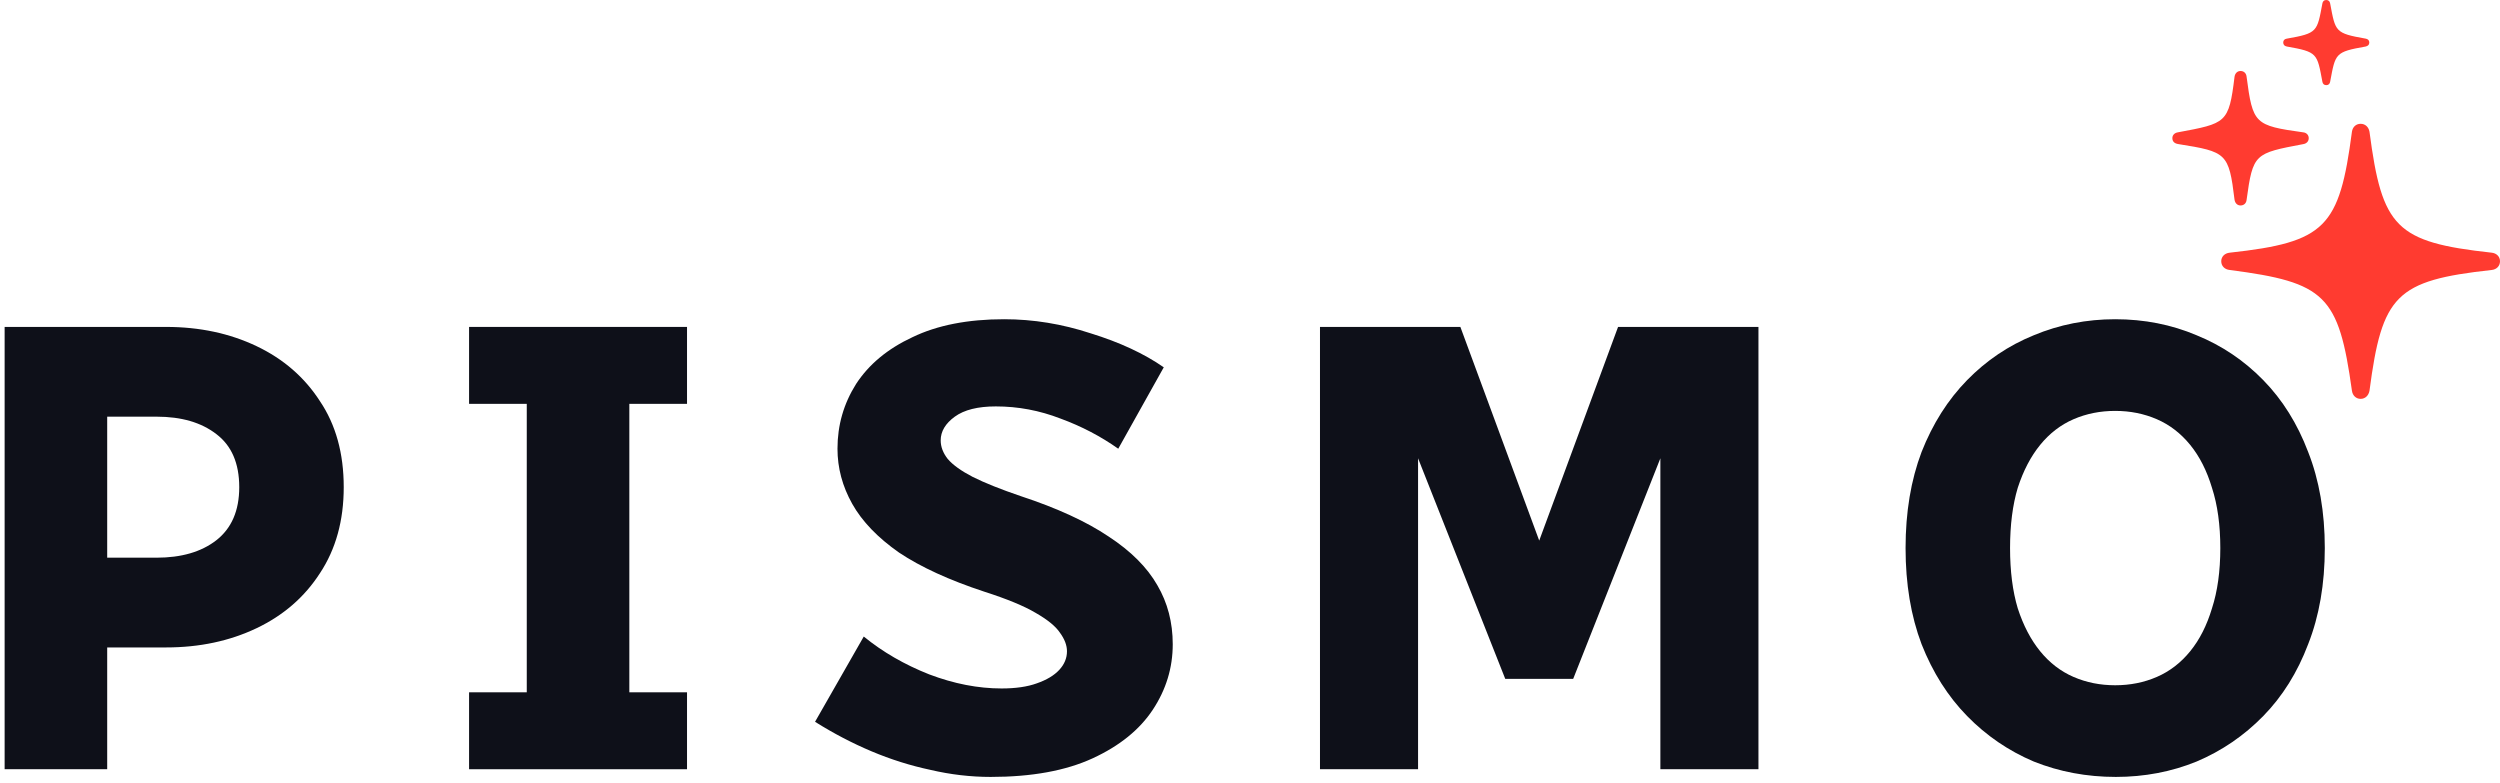 <?xml version="1.0" encoding="UTF-8"?> <svg xmlns="http://www.w3.org/2000/svg" width="351" height="110" viewBox="0 0 351 110" fill="none"> <path d="M0.65 108V45.9H15.05V108H0.65ZM7.31 90.9V78.3H21.98C25.46 78.3 28.25 77.49 30.35 75.87C32.51 74.19 33.59 71.7 33.59 68.4C33.59 65.04 32.51 62.55 30.35 60.93C28.25 59.31 25.46 58.5 21.98 58.5H7.31V45.9H23.33C28.01 45.9 32.24 46.8 36.02 48.6C39.8 50.4 42.77 52.98 44.93 56.34C47.15 59.64 48.26 63.66 48.26 68.4C48.26 73.08 47.15 77.1 44.93 80.46C42.77 83.82 39.8 86.4 36.02 88.2C32.24 90 28.01 90.9 23.33 90.9H7.31Z" fill="#0E1019"></path> <path d="M65.858 108V97.2H96.458V108H65.858ZM65.858 56.7V45.9H96.458V56.7H65.858ZM73.958 108V45.9H88.358V108H73.958Z" fill="#0E1019"></path> <path d="M114.433 101.34L121.273 89.37C123.913 91.53 126.973 93.3 130.453 94.68C133.933 96 137.323 96.66 140.623 96.66C142.603 96.66 144.253 96.42 145.573 95.94C146.953 95.46 148.003 94.83 148.723 94.05C149.443 93.27 149.803 92.4 149.803 91.44C149.803 90.6 149.473 89.73 148.813 88.83C148.213 87.93 147.073 87 145.393 86.04C143.773 85.08 141.373 84.09 138.193 83.07C133.273 81.45 129.283 79.62 126.223 77.58C123.223 75.48 121.033 73.2 119.653 70.74C118.273 68.28 117.583 65.7 117.583 63C117.583 59.7 118.453 56.67 120.193 53.91C121.993 51.15 124.633 48.96 128.113 47.34C131.593 45.66 135.883 44.82 140.983 44.82C145.063 44.82 149.113 45.48 153.133 46.8C157.213 48.06 160.633 49.65 163.393 51.57L157.003 63C154.543 61.26 151.843 59.85 148.903 58.77C145.963 57.63 142.933 57.06 139.813 57.06C137.293 57.06 135.373 57.54 134.053 58.5C132.733 59.46 132.073 60.57 132.073 61.83C132.073 62.73 132.403 63.6 133.063 64.44C133.783 65.28 134.953 66.12 136.573 66.96C138.253 67.8 140.503 68.7 143.323 69.66C148.423 71.34 152.533 73.23 155.653 75.33C158.773 77.37 161.053 79.65 162.493 82.17C163.933 84.63 164.653 87.39 164.653 90.45C164.653 93.75 163.723 96.81 161.863 99.63C160.003 102.45 157.183 104.73 153.403 106.47C149.623 108.21 144.853 109.08 139.093 109.08C136.273 109.08 133.453 108.75 130.633 108.09C127.813 107.49 125.053 106.62 122.353 105.48C119.653 104.34 117.013 102.96 114.433 101.34Z" fill="#0E1019"></path> <path d="M185.326 108V45.9H199.096V108H185.326ZM191.806 45.9H205.036L216.826 77.85V95.31H211.336L191.806 45.9ZM215.386 95.31V77.85L227.176 45.9H240.406L220.876 95.31H215.386ZM233.116 108V45.9H246.886V108H233.116Z" fill="#0E1019"></path> <path d="M267.542 76.95C267.542 71.91 268.292 67.41 269.792 63.45C271.352 59.49 273.482 56.13 276.182 53.37C278.882 50.61 282.002 48.51 285.542 47.07C289.142 45.57 292.952 44.82 296.972 44.82C301.052 44.82 304.862 45.57 308.402 47.07C311.942 48.51 315.062 50.61 317.762 53.37C320.462 56.13 322.562 59.49 324.062 63.45C325.622 67.41 326.402 71.91 326.402 76.95C326.402 81.99 325.622 86.49 324.062 90.45C322.562 94.41 320.462 97.77 317.762 100.53C315.062 103.29 311.942 105.42 308.402 106.92C304.862 108.36 301.082 109.08 297.062 109.08C292.982 109.08 289.142 108.36 285.542 106.92C282.002 105.42 278.882 103.29 276.182 100.53C273.482 97.77 271.352 94.41 269.792 90.45C268.292 86.49 267.542 81.99 267.542 76.95ZM282.212 76.95C282.212 80.19 282.572 83.01 283.292 85.41C284.072 87.81 285.122 89.82 286.442 91.44C287.762 93.06 289.322 94.26 291.122 95.04C292.922 95.82 294.872 96.21 296.972 96.21C299.072 96.21 301.022 95.82 302.822 95.04C304.622 94.26 306.182 93.06 307.502 91.44C308.822 89.82 309.842 87.81 310.562 85.41C311.342 83.01 311.732 80.19 311.732 76.95C311.732 73.71 311.342 70.89 310.562 68.49C309.842 66.09 308.822 64.08 307.502 62.46C306.182 60.84 304.622 59.64 302.822 58.86C301.022 58.08 299.072 57.69 296.972 57.69C294.872 57.69 292.922 58.08 291.122 58.86C289.322 59.64 287.762 60.84 286.442 62.46C285.122 64.08 284.072 66.09 283.292 68.49C282.572 70.89 282.212 73.71 282.212 76.95Z" fill="#0E1019"></path> <path d="M326.608 11.956C326.284 11.956 326.11 11.76 326.061 11.465C325.315 7.488 325.389 7.292 321.063 6.53C320.739 6.457 320.565 6.285 320.565 5.966C320.565 5.671 320.739 5.475 321.063 5.426C325.389 4.665 325.315 4.468 326.061 0.491C326.11 0.196 326.284 0 326.608 0C326.931 0 327.105 0.196 327.155 0.491C327.901 4.468 327.826 4.665 332.152 5.426C332.451 5.475 332.65 5.671 332.65 5.966C332.65 6.285 332.451 6.457 332.152 6.53C327.826 7.292 327.901 7.488 327.155 11.465C327.105 11.76 326.931 11.956 326.608 11.956ZM314.573 28.847C314.125 28.847 313.802 28.528 313.728 28.037C312.932 21.482 312.609 21.31 305.845 20.23C305.323 20.156 305 19.886 305 19.395C305 18.953 305.323 18.659 305.746 18.585C312.559 17.308 312.932 17.333 313.728 10.778C313.802 10.287 314.125 9.968 314.573 9.968C315.045 9.968 315.369 10.287 315.418 10.753C316.289 17.406 316.537 17.627 323.4 18.585C323.823 18.634 324.146 18.953 324.146 19.395C324.146 19.861 323.823 20.156 323.4 20.23C316.537 21.531 316.314 21.531 315.418 28.086C315.369 28.528 315.045 28.847 314.573 28.847ZM331.431 56C330.785 56 330.312 55.533 330.213 54.871C328.348 41.441 326.483 39.649 313.056 37.906C312.335 37.833 311.863 37.342 311.863 36.679C311.863 36.04 312.335 35.549 313.056 35.476C326.508 34.003 328.448 31.94 330.213 18.487C330.312 17.824 330.785 17.382 331.431 17.382C332.078 17.382 332.55 17.824 332.675 18.487C334.44 31.94 336.355 34.003 349.831 35.476C350.528 35.549 351 36.04 351 36.679C351 37.342 350.528 37.833 349.831 37.906C336.355 39.379 334.44 41.441 332.675 54.871C332.55 55.533 332.078 56 331.431 56Z" fill="#FF3B30"></path> </svg> 